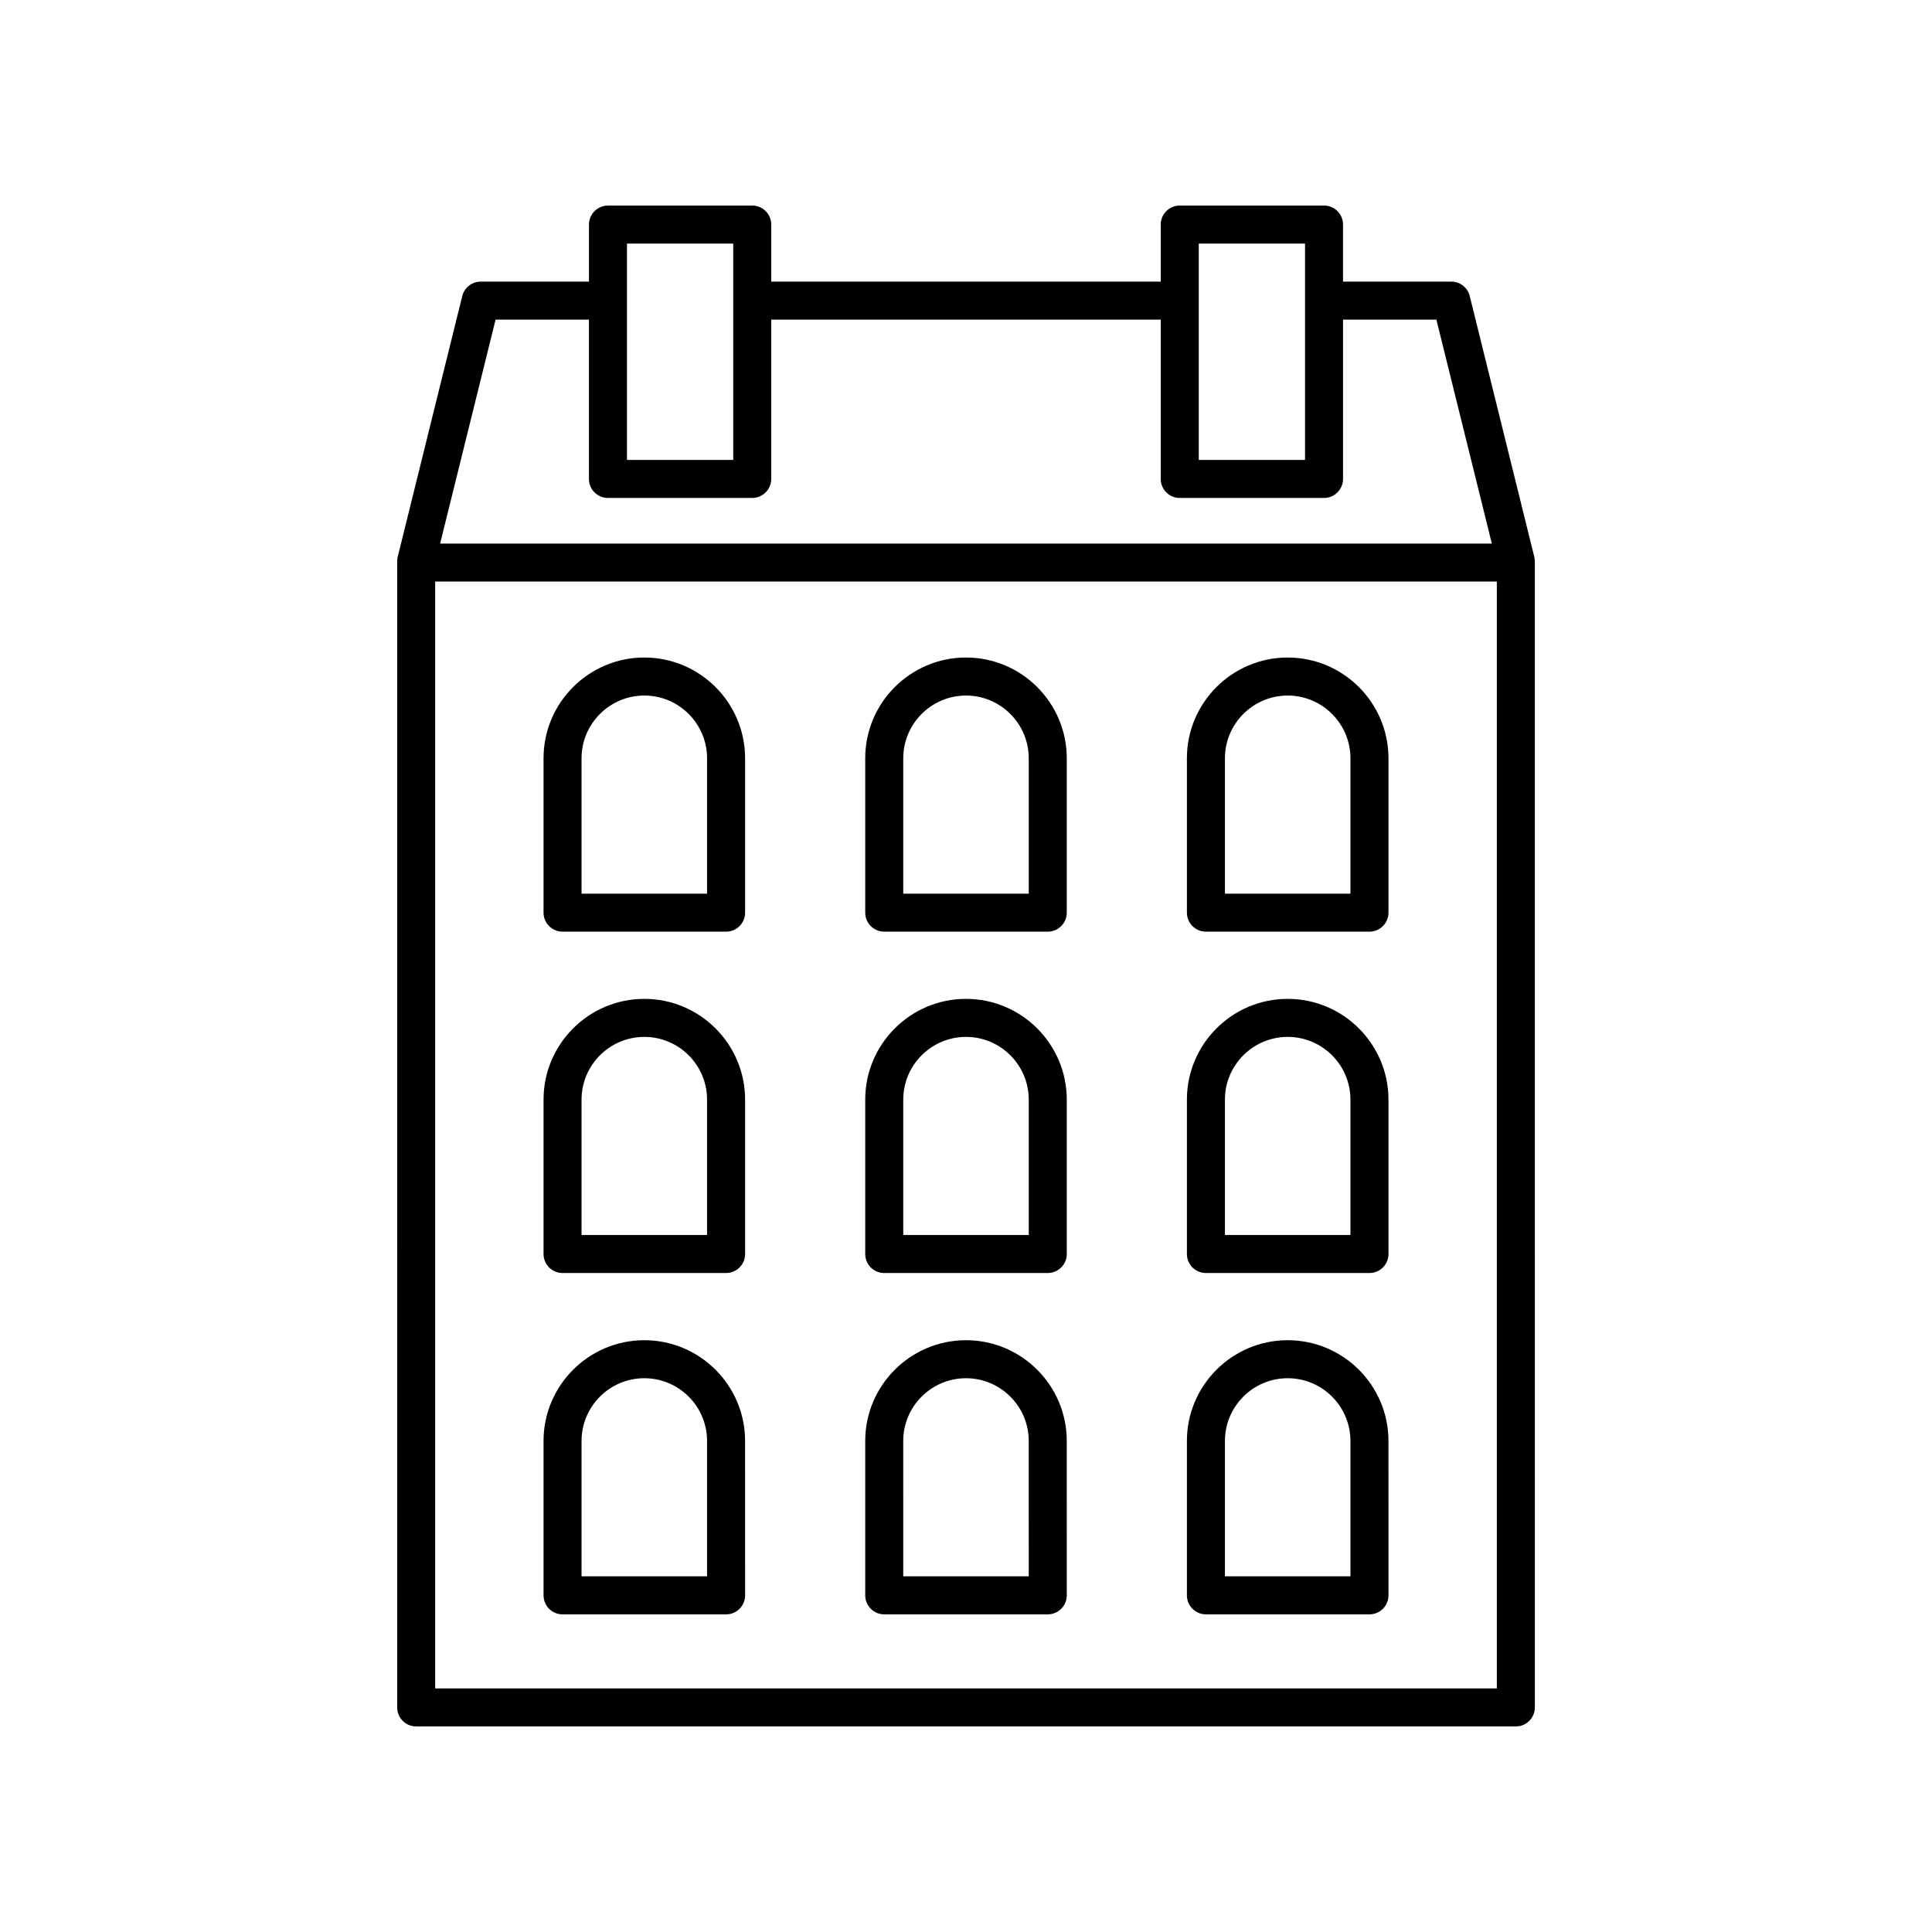 <?xml version="1.0" encoding="UTF-8"?>
<!-- Uploaded to: ICON Repo, www.iconrepo.com, Generator: ICON Repo Mixer Tools -->
<svg fill="#000000" width="800px" height="800px" version="1.1" viewBox="144 144 512 512" xmlns="http://www.w3.org/2000/svg">
 <g>
  <path d="m343.35 198.48h-38.23c-2.781 0-5.039 2.254-5.039 5.039v15.113h-28.688c-2.316 0-4.336 1.578-4.891 3.828l-17.105 69.102c-0.098 0.395-0.148 0.801-0.148 1.211l0.004 303.71c0 2.785 2.254 5.039 5.039 5.039h291.42c2.781 0 5.039-2.254 5.039-5.039l-0.004-303.72c0-0.41-0.051-0.816-0.148-1.211l-17.105-69.102c-0.555-2.246-2.57-3.824-4.891-3.824h-28.688v-15.113c0-2.785-2.254-5.039-5.039-5.039h-38.23c-2.781 0-5.039 2.254-5.039 5.039v15.113h-103.22v-15.113c0-2.789-2.254-5.039-5.039-5.039zm-33.191 10.074h28.156v57.332h-28.156zm-50.832 382.89v-293.32h281.35v293.32zm202.36-382.89h28.156v57.332h-28.156zm-10.078 20.152v42.219c0 2.785 2.254 5.039 5.039 5.039h38.23c2.781 0 5.039-2.254 5.039-5.039v-42.219h24.742l14.691 59.344h-278.71l14.691-59.344h24.742v42.219c0 2.785 2.254 5.039 5.039 5.039h38.23c2.781 0 5.039-2.254 5.039-5.039v-42.219z"/>
  <path d="m400 318.25c-14.727 0-26.707 11.98-26.707 26.711v40.898c0 2.785 2.254 5.039 5.039 5.039h43.336c2.781 0 5.039-2.254 5.039-5.039v-40.898c-0.004-14.73-11.984-26.711-26.707-26.711zm16.629 62.574h-33.258v-35.863c0-9.172 7.461-16.633 16.629-16.633s16.629 7.465 16.629 16.633z"/>
  <path d="m485.25 318.25c-14.727 0-26.707 11.98-26.707 26.711v40.898c0 2.785 2.254 5.039 5.039 5.039h43.34c2.781 0 5.039-2.254 5.039-5.039v-40.898c-0.004-14.73-11.984-26.711-26.711-26.711zm16.633 62.574h-33.262v-35.863c0-9.172 7.461-16.633 16.633-16.633 9.168 0 16.629 7.465 16.629 16.633z"/>
  <path d="m314.75 318.25c-14.727 0-26.707 11.98-26.707 26.711v40.898c0 2.785 2.254 5.039 5.039 5.039h43.34c2.781 0 5.039-2.254 5.039-5.039v-40.898c-0.004-14.73-11.984-26.711-26.711-26.711zm16.629 62.574h-33.262v-35.863c0-9.172 7.461-16.633 16.633-16.633 9.168 0 16.629 7.465 16.629 16.633z"/>
  <path d="m400 408.71c-14.727 0-26.707 11.98-26.707 26.707v40.906c0 2.785 2.254 5.039 5.039 5.039h43.336c2.781 0 5.039-2.254 5.039-5.039v-40.906c-0.004-14.727-11.984-26.707-26.707-26.707zm16.629 62.574h-33.258v-35.867c0-9.172 7.461-16.629 16.629-16.629s16.629 7.457 16.629 16.629z"/>
  <path d="m485.25 408.71c-14.727 0-26.707 11.98-26.707 26.707v40.906c0 2.785 2.254 5.039 5.039 5.039h43.34c2.781 0 5.039-2.254 5.039-5.039v-40.906c-0.004-14.727-11.984-26.707-26.711-26.707zm16.633 62.574h-33.262v-35.867c0-9.172 7.461-16.629 16.633-16.629 9.168 0 16.629 7.457 16.629 16.629z"/>
  <path d="m314.75 408.71c-14.727 0-26.707 11.98-26.707 26.707v40.906c0 2.785 2.254 5.039 5.039 5.039h43.34c2.781 0 5.039-2.254 5.039-5.039v-40.906c-0.004-14.727-11.984-26.707-26.711-26.707zm16.629 62.574h-33.262v-35.867c0-9.172 7.461-16.629 16.633-16.629 9.168 0 16.629 7.457 16.629 16.629z"/>
  <path d="m400 499.17c-14.727 0-26.707 11.98-26.707 26.707v40.906c0 2.785 2.254 5.039 5.039 5.039h43.336c2.781 0 5.039-2.254 5.039-5.039l-0.004-40.91c0-14.723-11.98-26.703-26.703-26.703zm16.629 62.57h-33.258l-0.004-35.867c0-9.172 7.461-16.629 16.629-16.629 9.168 0 16.629 7.457 16.629 16.629z"/>
  <path d="m485.25 499.17c-14.727 0-26.707 11.98-26.707 26.707v40.906c0 2.785 2.254 5.039 5.039 5.039h43.34c2.781 0 5.039-2.254 5.039-5.039l-0.004-40.91c0-14.723-11.98-26.703-26.707-26.703zm16.633 62.57h-33.262v-35.867c0-9.172 7.461-16.629 16.633-16.629 9.168 0 16.629 7.457 16.629 16.629z"/>
  <path d="m314.75 499.17c-14.727 0-26.707 11.98-26.707 26.707v40.906c0 2.785 2.254 5.039 5.039 5.039h43.34c2.781 0 5.039-2.254 5.039-5.039l-0.004-40.91c0-14.723-11.98-26.703-26.707-26.703zm16.629 62.57h-33.262v-35.867c0-9.172 7.461-16.629 16.633-16.629 9.168 0 16.629 7.457 16.629 16.629z"/>
 </g>
</svg>
